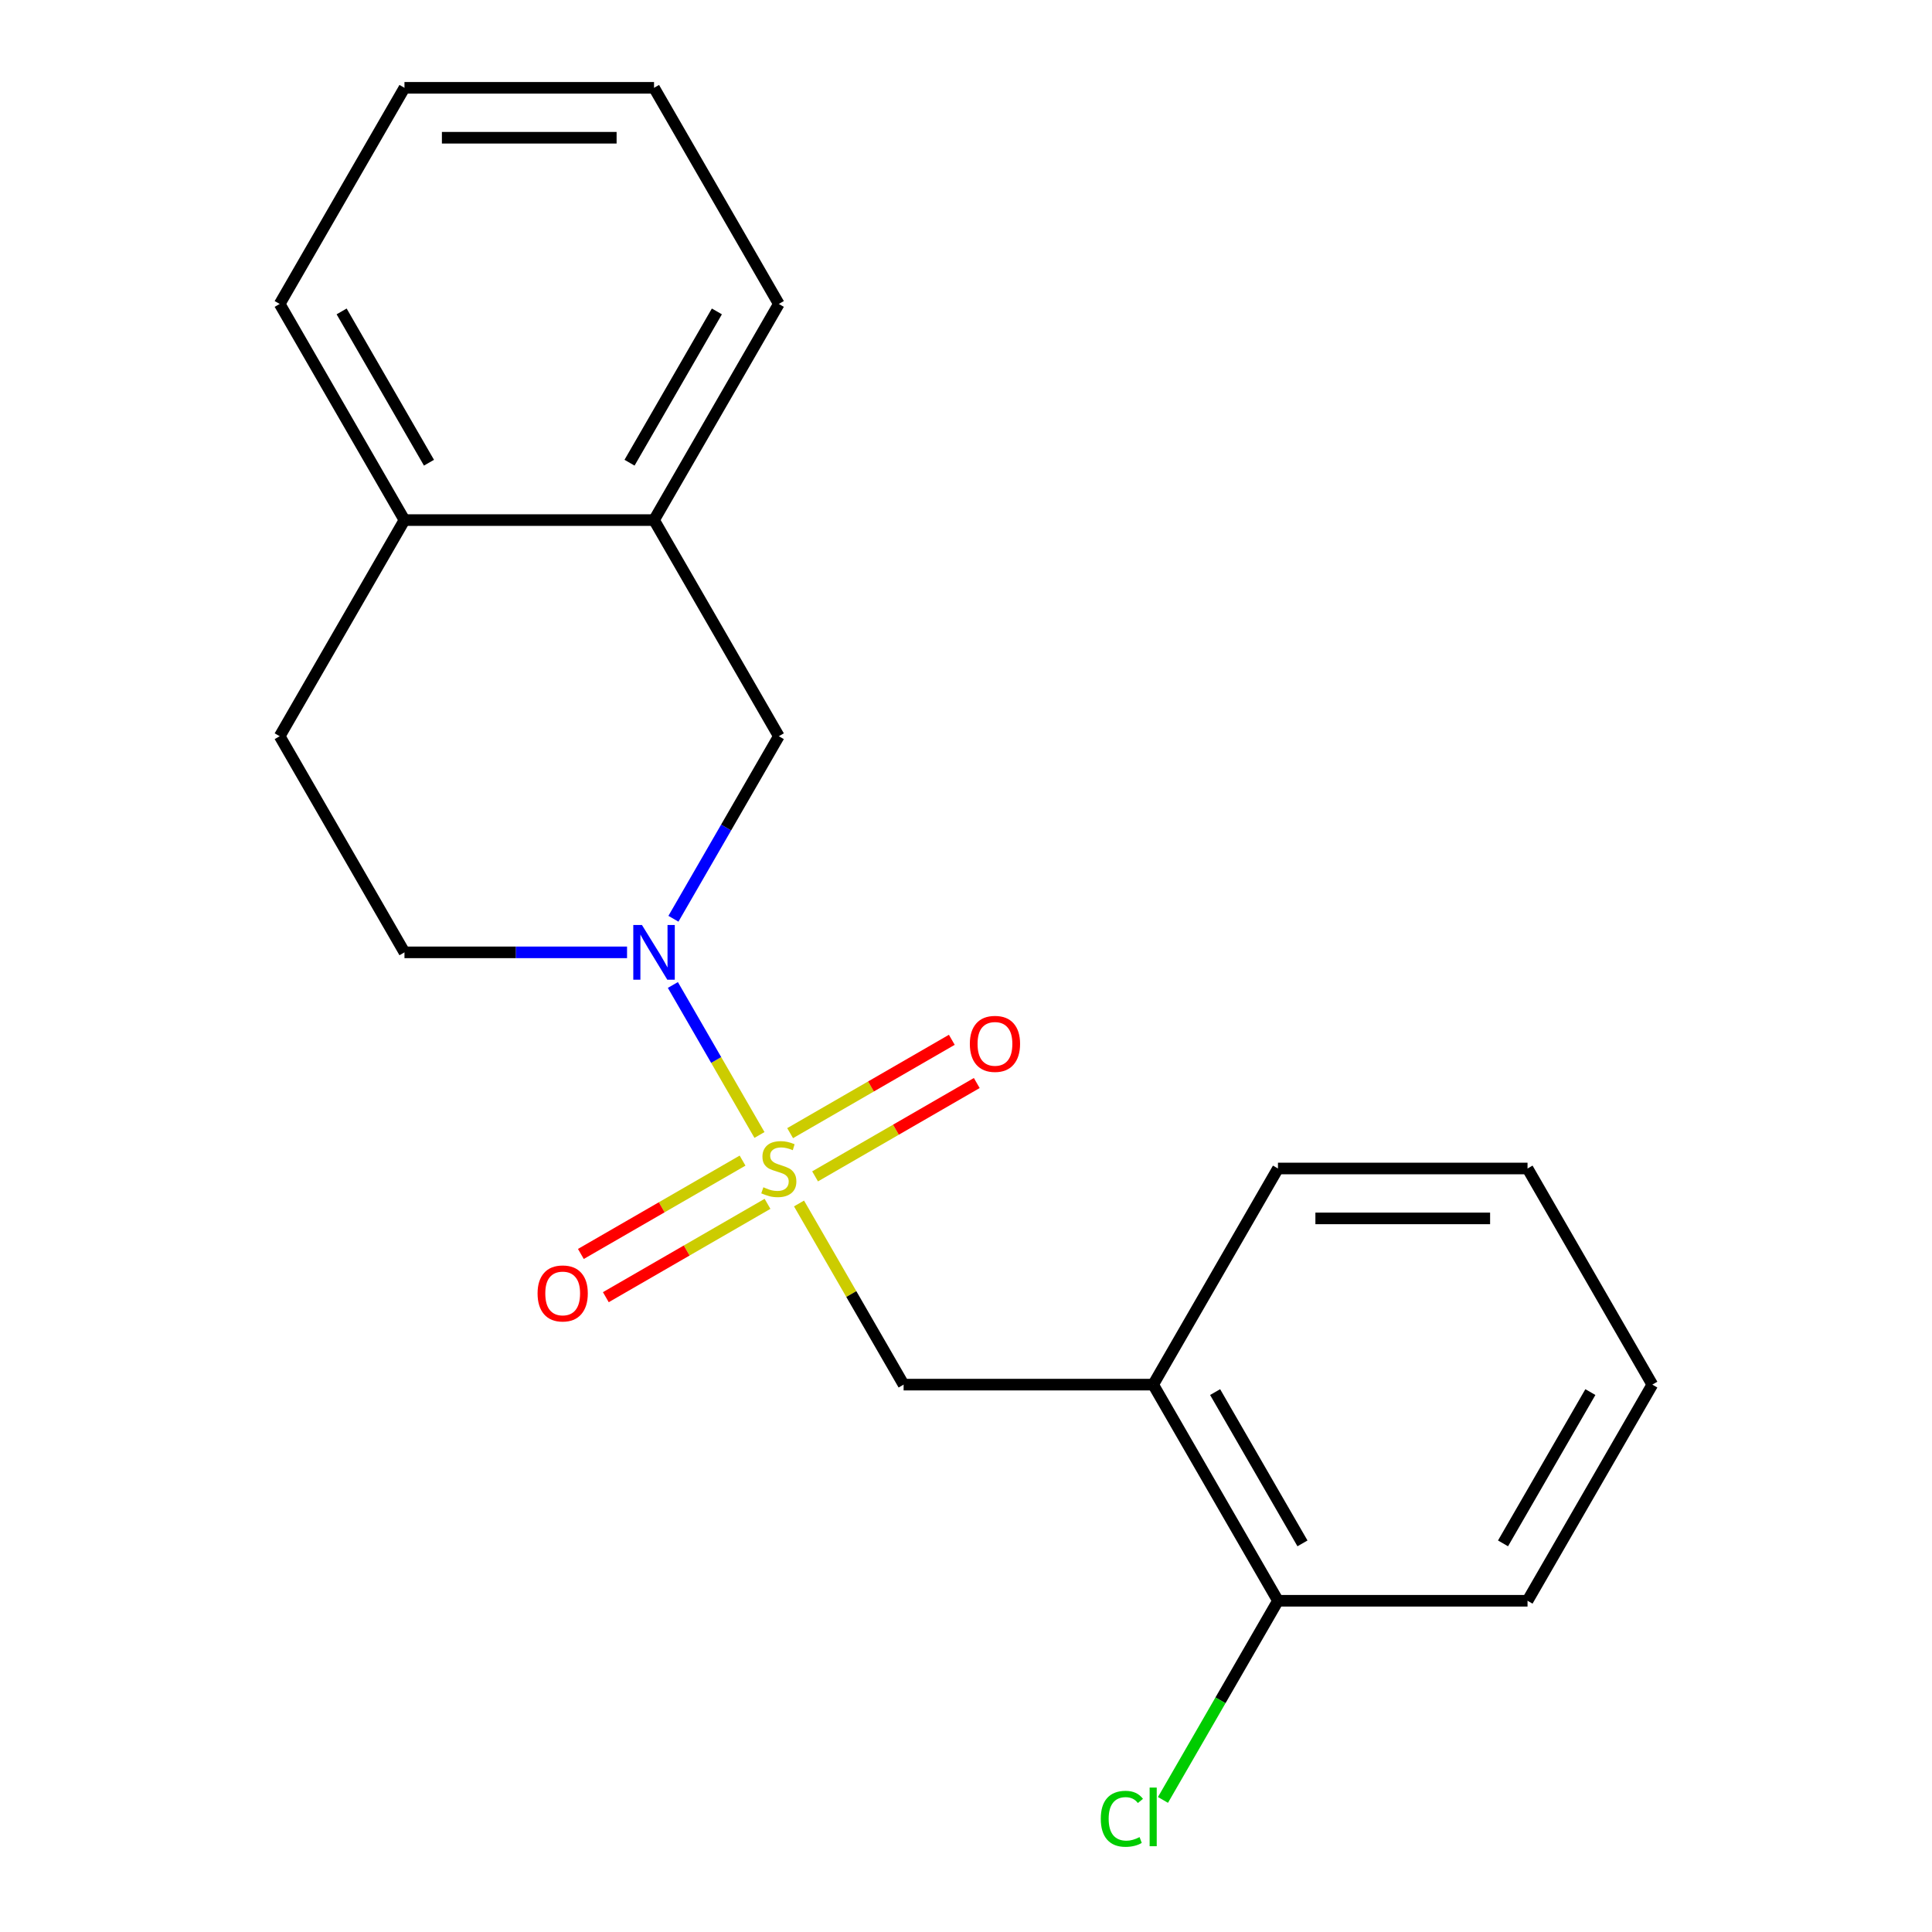 <?xml version='1.0' encoding='iso-8859-1'?>
<svg version='1.1' baseProfile='full'
              xmlns='http://www.w3.org/2000/svg'
                      xmlns:rdkit='http://www.rdkit.org/xml'
                      xmlns:xlink='http://www.w3.org/1999/xlink'
                  xml:space='preserve'
width='1000px' height='1000px' viewBox='0 0 1000 1000'>
<!-- END OF HEADER -->
<rect style='opacity:1.0;fill:#FFFFFF;stroke:none' width='1000' height='1000' x='0' y='0'> </rect>
<path class='bond-0' d='M 393.1,587.459 L 370.69,548.643' style='fill:none;fill-rule:evenodd;stroke:#CCCC00;stroke-width:6px;stroke-linecap:butt;stroke-linejoin:miter;stroke-opacity:1' />
<path class='bond-0' d='M 370.69,548.643 L 348.279,509.827' style='fill:none;fill-rule:evenodd;stroke:#0000FF;stroke-width:6px;stroke-linecap:butt;stroke-linejoin:miter;stroke-opacity:1' />
<path class='bond-1' d='M 413.572,622.918 L 440.639,669.799' style='fill:none;fill-rule:evenodd;stroke:#CCCC00;stroke-width:6px;stroke-linecap:butt;stroke-linejoin:miter;stroke-opacity:1' />
<path class='bond-1' d='M 440.639,669.799 L 467.706,716.68' style='fill:none;fill-rule:evenodd;stroke:#000000;stroke-width:6px;stroke-linecap:butt;stroke-linejoin:miter;stroke-opacity:1' />
<path class='bond-2' d='M 421.885,608.889 L 463.729,584.731' style='fill:none;fill-rule:evenodd;stroke:#CCCC00;stroke-width:6px;stroke-linecap:butt;stroke-linejoin:miter;stroke-opacity:1' />
<path class='bond-2' d='M 463.729,584.731 L 505.573,560.572' style='fill:none;fill-rule:evenodd;stroke:#FF0000;stroke-width:6px;stroke-linecap:butt;stroke-linejoin:miter;stroke-opacity:1' />
<path class='bond-2' d='M 408.968,586.515 L 450.811,562.357' style='fill:none;fill-rule:evenodd;stroke:#CCCC00;stroke-width:6px;stroke-linecap:butt;stroke-linejoin:miter;stroke-opacity:1' />
<path class='bond-2' d='M 450.811,562.357 L 492.655,538.198' style='fill:none;fill-rule:evenodd;stroke:#FF0000;stroke-width:6px;stroke-linecap:butt;stroke-linejoin:miter;stroke-opacity:1' />
<path class='bond-3' d='M 384.349,600.729 L 342.505,624.887' style='fill:none;fill-rule:evenodd;stroke:#CCCC00;stroke-width:6px;stroke-linecap:butt;stroke-linejoin:miter;stroke-opacity:1' />
<path class='bond-3' d='M 342.505,624.887 L 300.661,649.046' style='fill:none;fill-rule:evenodd;stroke:#FF0000;stroke-width:6px;stroke-linecap:butt;stroke-linejoin:miter;stroke-opacity:1' />
<path class='bond-3' d='M 397.266,623.103 L 355.423,647.261' style='fill:none;fill-rule:evenodd;stroke:#CCCC00;stroke-width:6px;stroke-linecap:butt;stroke-linejoin:miter;stroke-opacity:1' />
<path class='bond-3' d='M 355.423,647.261 L 313.579,671.42' style='fill:none;fill-rule:evenodd;stroke:#FF0000;stroke-width:6px;stroke-linecap:butt;stroke-linejoin:miter;stroke-opacity:1' />
<path class='bond-4' d='M 348.568,475.549 L 375.843,428.308' style='fill:none;fill-rule:evenodd;stroke:#0000FF;stroke-width:6px;stroke-linecap:butt;stroke-linejoin:miter;stroke-opacity:1' />
<path class='bond-4' d='M 375.843,428.308 L 403.117,381.067' style='fill:none;fill-rule:evenodd;stroke:#000000;stroke-width:6px;stroke-linecap:butt;stroke-linejoin:miter;stroke-opacity:1' />
<path class='bond-5' d='M 324.559,492.938 L 266.955,492.938' style='fill:none;fill-rule:evenodd;stroke:#0000FF;stroke-width:6px;stroke-linecap:butt;stroke-linejoin:miter;stroke-opacity:1' />
<path class='bond-5' d='M 266.955,492.938 L 209.351,492.938' style='fill:none;fill-rule:evenodd;stroke:#000000;stroke-width:6px;stroke-linecap:butt;stroke-linejoin:miter;stroke-opacity:1' />
<path class='bond-6' d='M 467.706,716.68 L 596.883,716.68' style='fill:none;fill-rule:evenodd;stroke:#000000;stroke-width:6px;stroke-linecap:butt;stroke-linejoin:miter;stroke-opacity:1' />
<path class='bond-7' d='M 403.117,381.067 L 338.528,269.196' style='fill:none;fill-rule:evenodd;stroke:#000000;stroke-width:6px;stroke-linecap:butt;stroke-linejoin:miter;stroke-opacity:1' />
<path class='bond-8' d='M 596.883,716.68 L 661.472,828.551' style='fill:none;fill-rule:evenodd;stroke:#000000;stroke-width:6px;stroke-linecap:butt;stroke-linejoin:miter;stroke-opacity:1' />
<path class='bond-8' d='M 628.945,720.543 L 674.158,798.852' style='fill:none;fill-rule:evenodd;stroke:#000000;stroke-width:6px;stroke-linecap:butt;stroke-linejoin:miter;stroke-opacity:1' />
<path class='bond-9' d='M 596.883,716.68 L 661.472,604.809' style='fill:none;fill-rule:evenodd;stroke:#000000;stroke-width:6px;stroke-linecap:butt;stroke-linejoin:miter;stroke-opacity:1' />
<path class='bond-10' d='M 338.528,269.196 L 403.117,157.325' style='fill:none;fill-rule:evenodd;stroke:#000000;stroke-width:6px;stroke-linecap:butt;stroke-linejoin:miter;stroke-opacity:1' />
<path class='bond-10' d='M 325.842,239.498 L 371.055,161.188' style='fill:none;fill-rule:evenodd;stroke:#000000;stroke-width:6px;stroke-linecap:butt;stroke-linejoin:miter;stroke-opacity:1' />
<path class='bond-11' d='M 338.528,269.196 L 209.351,269.196' style='fill:none;fill-rule:evenodd;stroke:#000000;stroke-width:6px;stroke-linecap:butt;stroke-linejoin:miter;stroke-opacity:1' />
<path class='bond-12' d='M 209.351,492.938 L 144.762,381.067' style='fill:none;fill-rule:evenodd;stroke:#000000;stroke-width:6px;stroke-linecap:butt;stroke-linejoin:miter;stroke-opacity:1' />
<path class='bond-13' d='M 209.351,269.196 L 144.762,381.067' style='fill:none;fill-rule:evenodd;stroke:#000000;stroke-width:6px;stroke-linecap:butt;stroke-linejoin:miter;stroke-opacity:1' />
<path class='bond-14' d='M 209.351,269.196 L 144.762,157.325' style='fill:none;fill-rule:evenodd;stroke:#000000;stroke-width:6px;stroke-linecap:butt;stroke-linejoin:miter;stroke-opacity:1' />
<path class='bond-14' d='M 222.037,239.498 L 176.825,161.188' style='fill:none;fill-rule:evenodd;stroke:#000000;stroke-width:6px;stroke-linecap:butt;stroke-linejoin:miter;stroke-opacity:1' />
<path class='bond-15' d='M 661.472,828.551 L 631.712,880.096' style='fill:none;fill-rule:evenodd;stroke:#000000;stroke-width:6px;stroke-linecap:butt;stroke-linejoin:miter;stroke-opacity:1' />
<path class='bond-15' d='M 631.712,880.096 L 601.952,931.641' style='fill:none;fill-rule:evenodd;stroke:#00CC00;stroke-width:6px;stroke-linecap:butt;stroke-linejoin:miter;stroke-opacity:1' />
<path class='bond-16' d='M 661.472,828.551 L 790.649,828.551' style='fill:none;fill-rule:evenodd;stroke:#000000;stroke-width:6px;stroke-linecap:butt;stroke-linejoin:miter;stroke-opacity:1' />
<path class='bond-17' d='M 661.472,604.809 L 790.649,604.809' style='fill:none;fill-rule:evenodd;stroke:#000000;stroke-width:6px;stroke-linecap:butt;stroke-linejoin:miter;stroke-opacity:1' />
<path class='bond-17' d='M 680.848,630.644 L 771.272,630.644' style='fill:none;fill-rule:evenodd;stroke:#000000;stroke-width:6px;stroke-linecap:butt;stroke-linejoin:miter;stroke-opacity:1' />
<path class='bond-18' d='M 403.117,157.325 L 338.528,45.455' style='fill:none;fill-rule:evenodd;stroke:#000000;stroke-width:6px;stroke-linecap:butt;stroke-linejoin:miter;stroke-opacity:1' />
<path class='bond-19' d='M 144.762,157.325 L 209.351,45.455' style='fill:none;fill-rule:evenodd;stroke:#000000;stroke-width:6px;stroke-linecap:butt;stroke-linejoin:miter;stroke-opacity:1' />
<path class='bond-20' d='M 790.649,828.551 L 855.238,716.68' style='fill:none;fill-rule:evenodd;stroke:#000000;stroke-width:6px;stroke-linecap:butt;stroke-linejoin:miter;stroke-opacity:1' />
<path class='bond-20' d='M 777.963,798.852 L 823.175,720.543' style='fill:none;fill-rule:evenodd;stroke:#000000;stroke-width:6px;stroke-linecap:butt;stroke-linejoin:miter;stroke-opacity:1' />
<path class='bond-21' d='M 790.649,604.809 L 855.238,716.68' style='fill:none;fill-rule:evenodd;stroke:#000000;stroke-width:6px;stroke-linecap:butt;stroke-linejoin:miter;stroke-opacity:1' />
<path class='bond-22' d='M 338.528,45.455 L 209.351,45.455' style='fill:none;fill-rule:evenodd;stroke:#000000;stroke-width:6px;stroke-linecap:butt;stroke-linejoin:miter;stroke-opacity:1' />
<path class='bond-22' d='M 319.152,71.29 L 228.728,71.29' style='fill:none;fill-rule:evenodd;stroke:#000000;stroke-width:6px;stroke-linecap:butt;stroke-linejoin:miter;stroke-opacity:1' />
<path  class='atom-0' d='M 395.117 614.529
Q 395.437 614.649, 396.757 615.209
Q 398.077 615.769, 399.517 616.129
Q 400.997 616.449, 402.437 616.449
Q 405.117 616.449, 406.677 615.169
Q 408.237 613.849, 408.237 611.569
Q 408.237 610.009, 407.437 609.049
Q 406.677 608.089, 405.477 607.569
Q 404.277 607.049, 402.277 606.449
Q 399.757 605.689, 398.237 604.969
Q 396.757 604.249, 395.677 602.729
Q 394.637 601.209, 394.637 598.649
Q 394.637 595.089, 397.037 592.889
Q 399.477 590.689, 404.277 590.689
Q 407.557 590.689, 411.277 592.249
L 410.357 595.329
Q 406.957 593.929, 404.397 593.929
Q 401.637 593.929, 400.117 595.089
Q 398.597 596.209, 398.637 598.169
Q 398.637 599.689, 399.397 600.609
Q 400.197 601.529, 401.317 602.049
Q 402.477 602.569, 404.397 603.169
Q 406.957 603.969, 408.477 604.769
Q 409.997 605.569, 411.077 607.209
Q 412.197 608.809, 412.197 611.569
Q 412.197 615.489, 409.557 617.609
Q 406.957 619.689, 402.597 619.689
Q 400.077 619.689, 398.157 619.129
Q 396.277 618.609, 394.037 617.689
L 395.117 614.529
' fill='#CCCC00'/>
<path  class='atom-1' d='M 332.268 478.778
L 341.548 493.778
Q 342.468 495.258, 343.948 497.938
Q 345.428 500.618, 345.508 500.778
L 345.508 478.778
L 349.268 478.778
L 349.268 507.098
L 345.388 507.098
L 335.428 490.698
Q 334.268 488.778, 333.028 486.578
Q 331.828 484.378, 331.468 483.698
L 331.468 507.098
L 327.788 507.098
L 327.788 478.778
L 332.268 478.778
' fill='#0000FF'/>
<path  class='atom-5' d='M 501.988 540.3
Q 501.988 533.5, 505.348 529.7
Q 508.708 525.9, 514.988 525.9
Q 521.268 525.9, 524.628 529.7
Q 527.988 533.5, 527.988 540.3
Q 527.988 547.18, 524.588 551.1
Q 521.188 554.98, 514.988 554.98
Q 508.748 554.98, 505.348 551.1
Q 501.988 547.22, 501.988 540.3
M 514.988 551.78
Q 519.308 551.78, 521.628 548.9
Q 523.988 545.98, 523.988 540.3
Q 523.988 534.74, 521.628 531.94
Q 519.308 529.1, 514.988 529.1
Q 510.668 529.1, 508.308 531.9
Q 505.988 534.7, 505.988 540.3
Q 505.988 546.02, 508.308 548.9
Q 510.668 551.78, 514.988 551.78
' fill='#FF0000'/>
<path  class='atom-6' d='M 278.246 669.478
Q 278.246 662.678, 281.606 658.878
Q 284.966 655.078, 291.246 655.078
Q 297.526 655.078, 300.886 658.878
Q 304.246 662.678, 304.246 669.478
Q 304.246 676.358, 300.846 680.278
Q 297.446 684.158, 291.246 684.158
Q 285.006 684.158, 281.606 680.278
Q 278.246 676.398, 278.246 669.478
M 291.246 680.958
Q 295.566 680.958, 297.886 678.078
Q 300.246 675.158, 300.246 669.478
Q 300.246 663.918, 297.886 661.118
Q 295.566 658.278, 291.246 658.278
Q 286.926 658.278, 284.566 661.078
Q 282.246 663.878, 282.246 669.478
Q 282.246 675.198, 284.566 678.078
Q 286.926 680.958, 291.246 680.958
' fill='#FF0000'/>
<path  class='atom-12' d='M 569.763 941.402
Q 569.763 934.362, 573.043 930.682
Q 576.363 926.962, 582.643 926.962
Q 588.483 926.962, 591.603 931.082
L 588.963 933.242
Q 586.683 930.242, 582.643 930.242
Q 578.363 930.242, 576.083 933.122
Q 573.843 935.962, 573.843 941.402
Q 573.843 947.002, 576.163 949.882
Q 578.523 952.762, 583.083 952.762
Q 586.203 952.762, 589.843 950.882
L 590.963 953.882
Q 589.483 954.842, 587.243 955.402
Q 585.003 955.962, 582.523 955.962
Q 576.363 955.962, 573.043 952.202
Q 569.763 948.442, 569.763 941.402
' fill='#00CC00'/>
<path  class='atom-12' d='M 595.043 925.242
L 598.723 925.242
L 598.723 955.602
L 595.043 955.602
L 595.043 925.242
' fill='#00CC00'/>
</svg>
